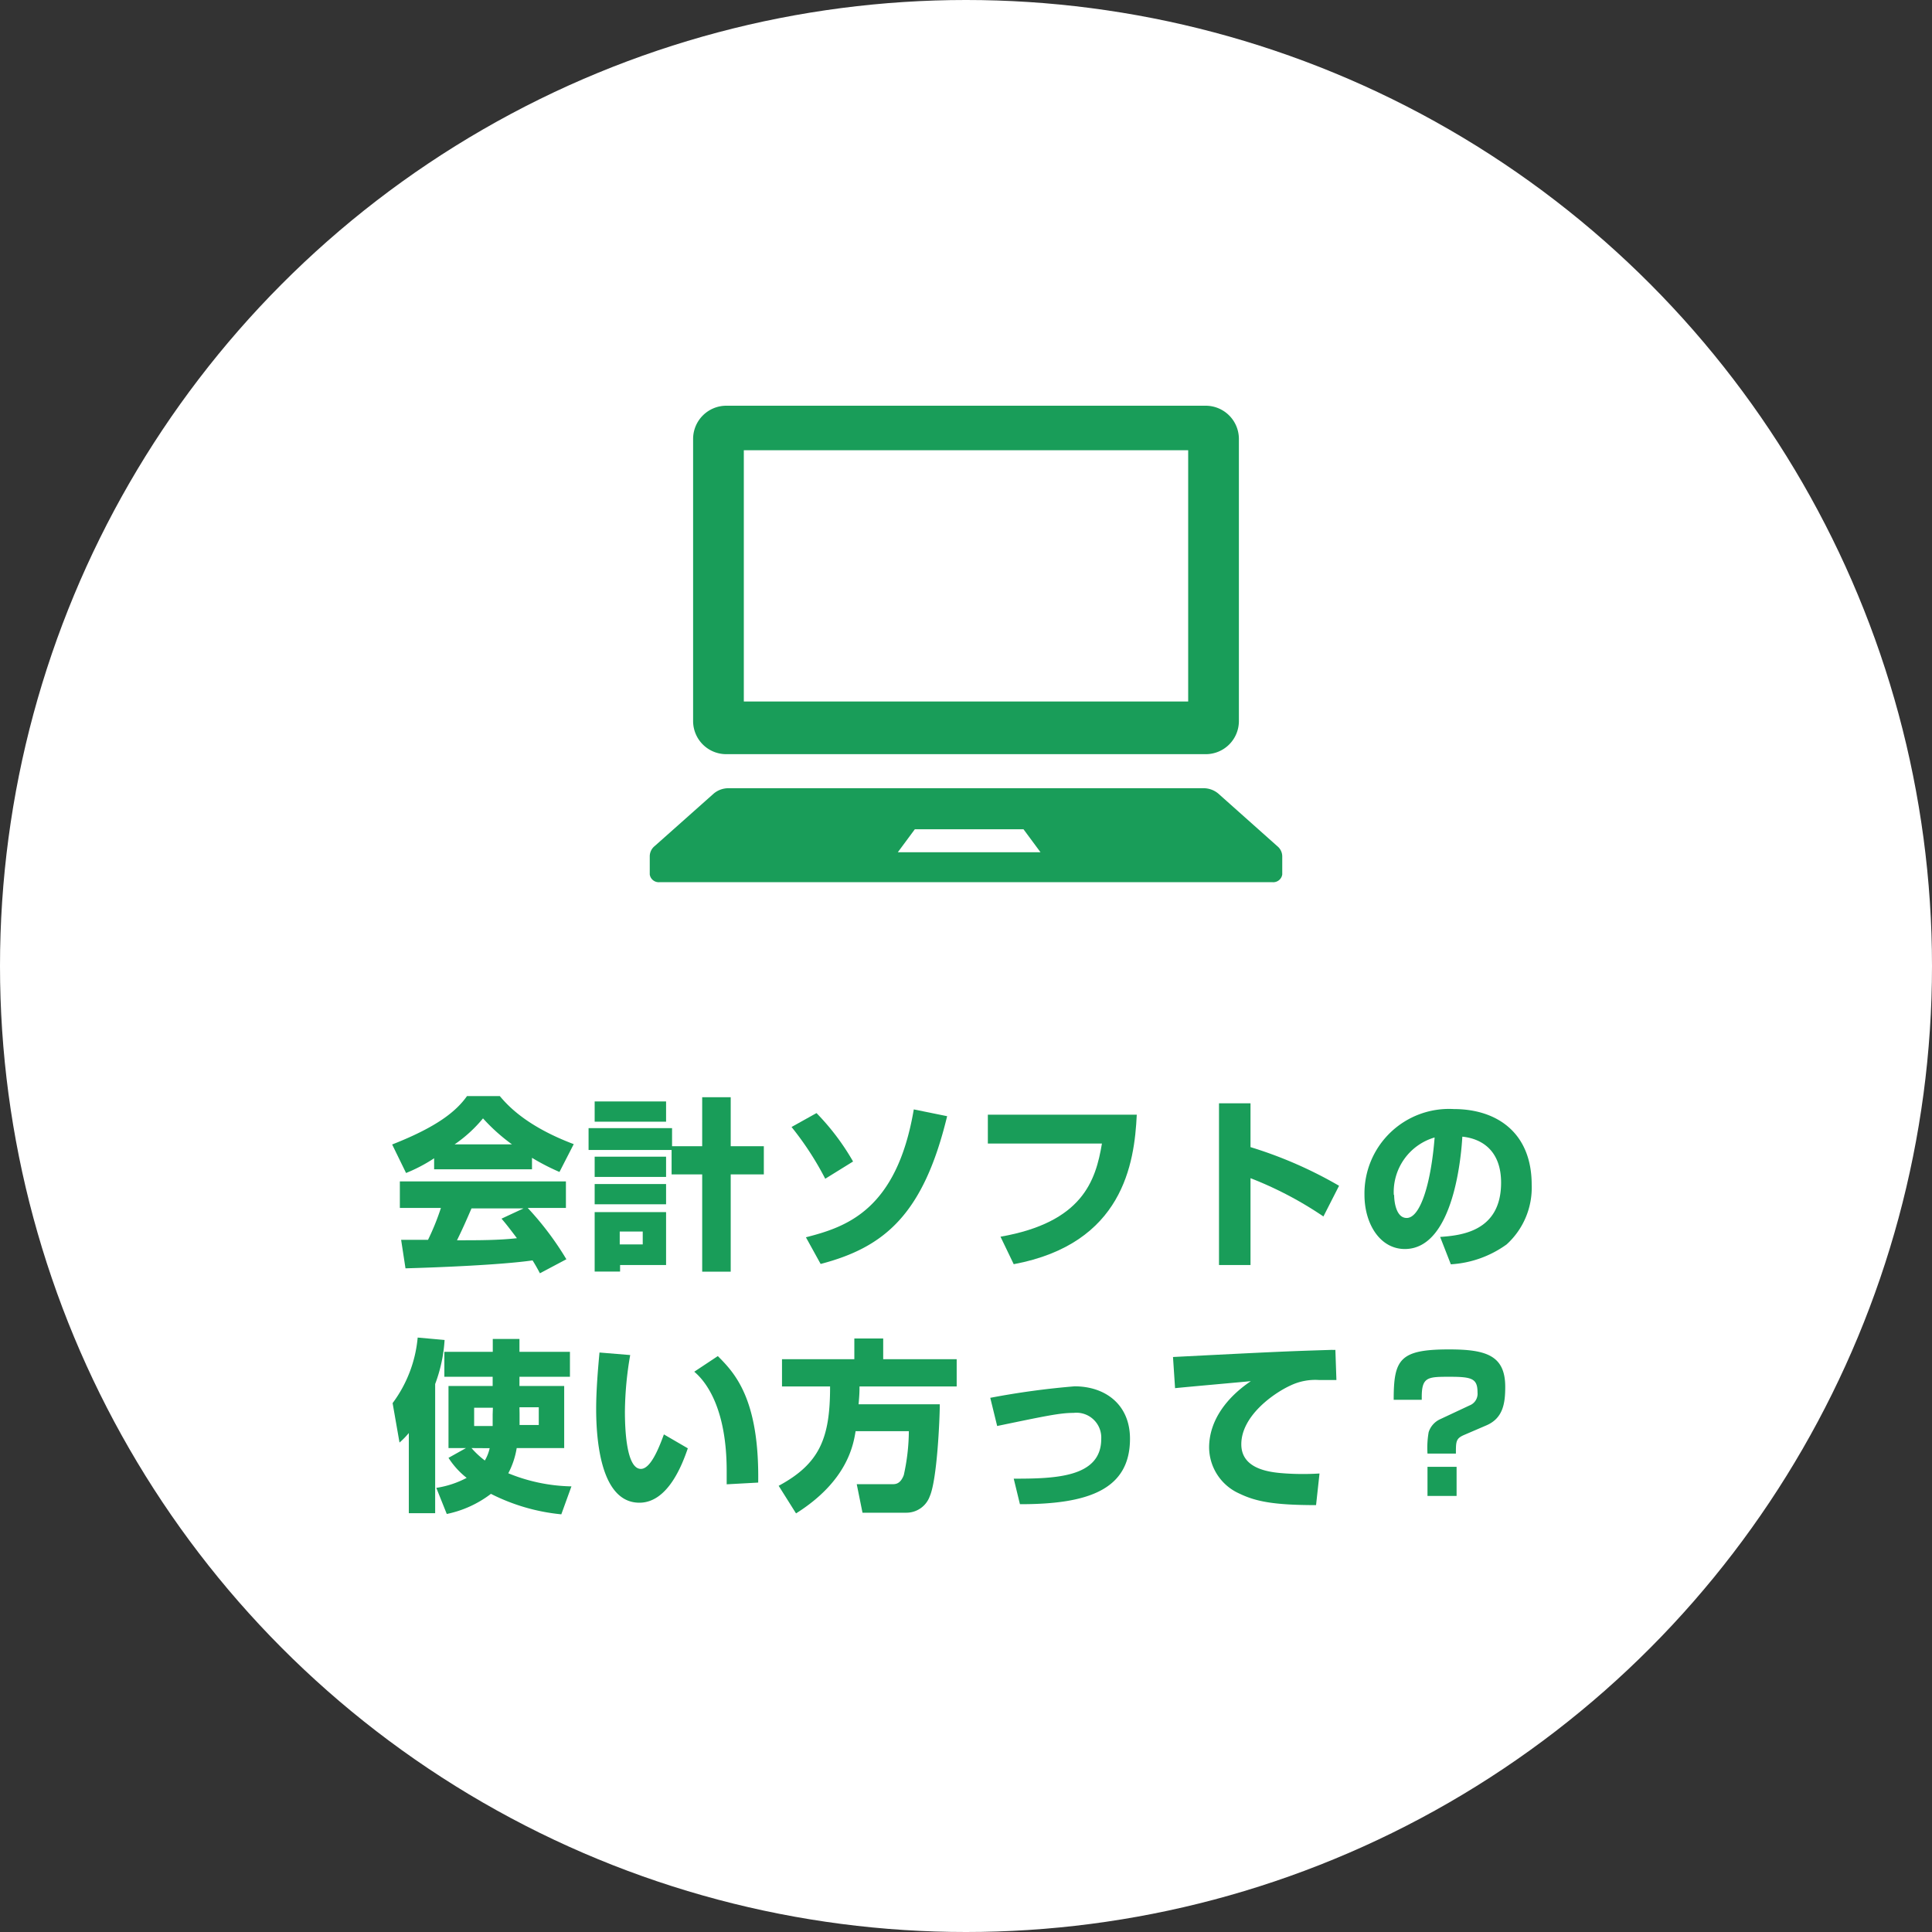 <svg xmlns="http://www.w3.org/2000/svg" viewBox="0 0 168 168"><rect x="0" y="0" width="168" height="168" fill="#333333" stroke="none"/><defs><style>.cls-1{fill:#fff;}.cls-2{fill:#199d59;}</style></defs><title>nakami (6)</title><g id="レイヤー_2" data-name="レイヤー 2"><g id="カンプ_pc" data-name="カンプ１ pc"><g id="nakami"><g id="soudan"><circle class="cls-1" cx="84" cy="84" r="84"/><path class="cls-2" d="M63.15,65.58h41.7a2.88,2.88,0,0,0,2.88-2.88V38.16a2.89,2.89,0,0,0-2.88-2.88H63.15a2.89,2.89,0,0,0-2.88,2.88V62.7A2.88,2.88,0,0,0,63.15,65.58Zm1.53-26.43h38.64V61H64.68Z"/><path class="cls-2" d="M111.07,73.58,105.93,69a2,2,0,0,0-1.3-.46H63.37a2,2,0,0,0-1.3.46l-5.14,4.57a1.15,1.15,0,0,0-.43.88v1.59a.79.79,0,0,0,.87.67h53.26a.79.79,0,0,0,.87-.67V74.46A1.15,1.15,0,0,0,111.07,73.58Zm-33,.53,1.48-2H89l1.48,2Z"/><path class="cls-2" d="M37.75,100.72A13.66,13.66,0,0,1,35.31,102L34.1,99.52c3.9-1.53,5.57-2.88,6.51-4.21h2.85c.69.82,2.32,2.63,6.43,4.18l-1.24,2.42a19.77,19.77,0,0,1-2.39-1.23v1H37.75Zm9.2,10c-.16-.3-.34-.64-.64-1.12-2.72.39-8.16.61-11.05.69l-.38-2.48c.08,0,2.11,0,2.34,0a21.24,21.24,0,0,0,1.12-2.77H34.77v-2.31H49.21v2.31H45.89a26.36,26.36,0,0,1,3.36,4.46ZM44.52,99.51A16.22,16.22,0,0,1,42,97.25a11.87,11.87,0,0,1-2.47,2.26Zm1,5.57H41c-.58,1.34-.77,1.76-1.26,2.77,1.89,0,3.61,0,5.21-.18-.67-.89-1-1.31-1.34-1.7Z"/><path class="cls-2" d="M58.4,100H51.18V98.1h7.26v1.57h2.62V95.41h2.48v4.26h2.88v2.45H63.54v8.46H61.06v-8.46H58.4Zm-6.69-4.22h6.21v1.76H51.71Zm0,4.8h6.21v1.76H51.71Zm0,2.38h6.21v1.76H51.71Zm0,2.44h6.21V110h-4v.57H51.71Zm2.18,1.69v1.12h2v-1.12Z"/><path class="cls-2" d="M71.76,102.5A26.5,26.5,0,0,0,68.83,98L71,96.79A20.75,20.75,0,0,1,74.18,101Zm-1.68,5.09c3.47-.89,7.89-2.32,9.38-11.12l2.9.59c-2.07,8.56-5.46,11.4-11,12.85Z"/><path class="cls-2" d="M98.85,96.93c-.2,4.24-1.2,11.22-10.7,13L87,107.54c7.13-1.25,8.28-4.86,8.82-8.1H85.9V96.93Z"/><path class="cls-2" d="M108.74,95.94v3.81a36.74,36.74,0,0,1,7.7,3.36l-1.36,2.67a31.88,31.88,0,0,0-6.34-3.33V110H106V95.94Z"/><path class="cls-2" d="M125.23,107.56c1.73-.13,5.3-.42,5.3-4.72,0-2.68-1.55-3.81-3.37-4-.08,1.4-.69,9.77-5,9.77-2.16,0-3.51-2.19-3.51-4.71a7.35,7.35,0,0,1,7.77-7.46c3.68,0,6.77,2,6.77,6.58a6.66,6.66,0,0,1-2.18,5.19,9.21,9.21,0,0,1-4.85,1.73Zm-4-3.65c0,.61.18,2,1.09,2,1.22,0,2.13-3.14,2.43-7A4.94,4.94,0,0,0,121.2,103.91Z"/><path class="cls-2" d="M35.55,124.61a7.08,7.08,0,0,1-.81.83l-.6-3.43a11.21,11.21,0,0,0,2.18-5.7l2.34.21a13.14,13.14,0,0,1-.82,3.83v11.23H35.55Zm9.62-4.89v.8h3.89v5.4H44.93a7.12,7.12,0,0,1-.73,2.19,15.15,15.15,0,0,0,5.49,1.14l-.88,2.43a17.14,17.14,0,0,1-6.12-1.78,9.46,9.46,0,0,1-3.84,1.75l-.91-2.27a8.32,8.32,0,0,0,2.64-.87A7,7,0,0,1,39,126.77l1.52-.85H39v-5.4h3.84v-.8H38.64v-2.17h4.21v-1.12h2.32v1.12h4.39v2.17ZM41,125.92A7.61,7.61,0,0,0,42.16,127a3.67,3.67,0,0,0,.42-1.07Zm1.86-3.51H41.23V124h1.61c0-.24,0-.48,0-1Zm2.32.5c0,.43,0,.83,0,1h1.67v-1.54H45.17Z"/><path class="cls-2" d="M54.8,117.83a30,30,0,0,0-.46,4.9c0,1.46.11,5,1.39,5,.82,0,1.52-1.68,2-3l2.08,1.21c-.48,1.41-1.73,4.73-4.21,4.73-3.38,0-3.76-5.49-3.76-8.17,0-1.65.17-3.61.29-4.89Zm8.39,11.24c0-.32,0-.65,0-1.15,0-5.46-1.79-7.78-2.82-8.64l2.05-1.36c1.44,1.45,3.62,3.68,3.51,11Z"/><path class="cls-2" d="M74.4,124.45c-.19,1.16-.7,4.33-5.18,7.15l-1.51-2.4c3.56-1.92,4.48-4.13,4.47-8.64H68v-2.37h6.29v-1.8H76.8v1.8h6.39v2.37H74.74c0,.35,0,.65-.08,1.55h7.06c0,1.25-.23,6.55-.87,8a2.16,2.16,0,0,1-2.06,1.43H75l-.5-2.48h3.09c.27,0,.7,0,1-.79a18,18,0,0,0,.44-3.82Z"/><path class="cls-2" d="M88.15,128.58c3.61,0,7.61-.1,7.61-3.46a2.16,2.16,0,0,0-2.41-2.26c-1.17,0-2.4.26-6.64,1.14l-.6-2.45a69.47,69.47,0,0,1,7.33-1c2.66,0,4.82,1.57,4.82,4.56,0,4.42-3.63,5.7-9.57,5.69Z"/><path class="cls-2" d="M116.21,120c-.36,0-.92,0-1.52,0a5,5,0,0,0-2.48.48c-1.5.69-4.27,2.66-4.27,5.11,0,2.27,2.7,2.46,3.92,2.54a22.9,22.9,0,0,0,2.88,0l-.3,2.75c-3.7,0-5.25-.32-6.66-1a4.43,4.43,0,0,1-2.64-4c0-2.42,1.61-4.42,3.63-5.78-1,.1-5.67.51-6.59.61L102,118c8.66-.44,9.62-.49,13.83-.62a1.57,1.57,0,0,0,.29,0Z"/><path class="cls-2" d="M124.13,126.4a7.94,7.94,0,0,1,.1-1.86,1.86,1.86,0,0,1,1-1.13l2.56-1.2a1.09,1.09,0,0,0,.69-1.13c0-1.2-.48-1.36-2.4-1.36s-2.45,0-2.45,1.76v.24h-2.44c0-3.52.52-4.38,4.82-4.38,3.25,0,4.88.54,4.88,3.26,0,1.43-.19,2.73-1.65,3.35l-1.93.83c-.71.31-.71.56-.71,1.62Zm0,3.68v-2.53h2.53v2.53Z"/></g></g></g></g></svg>